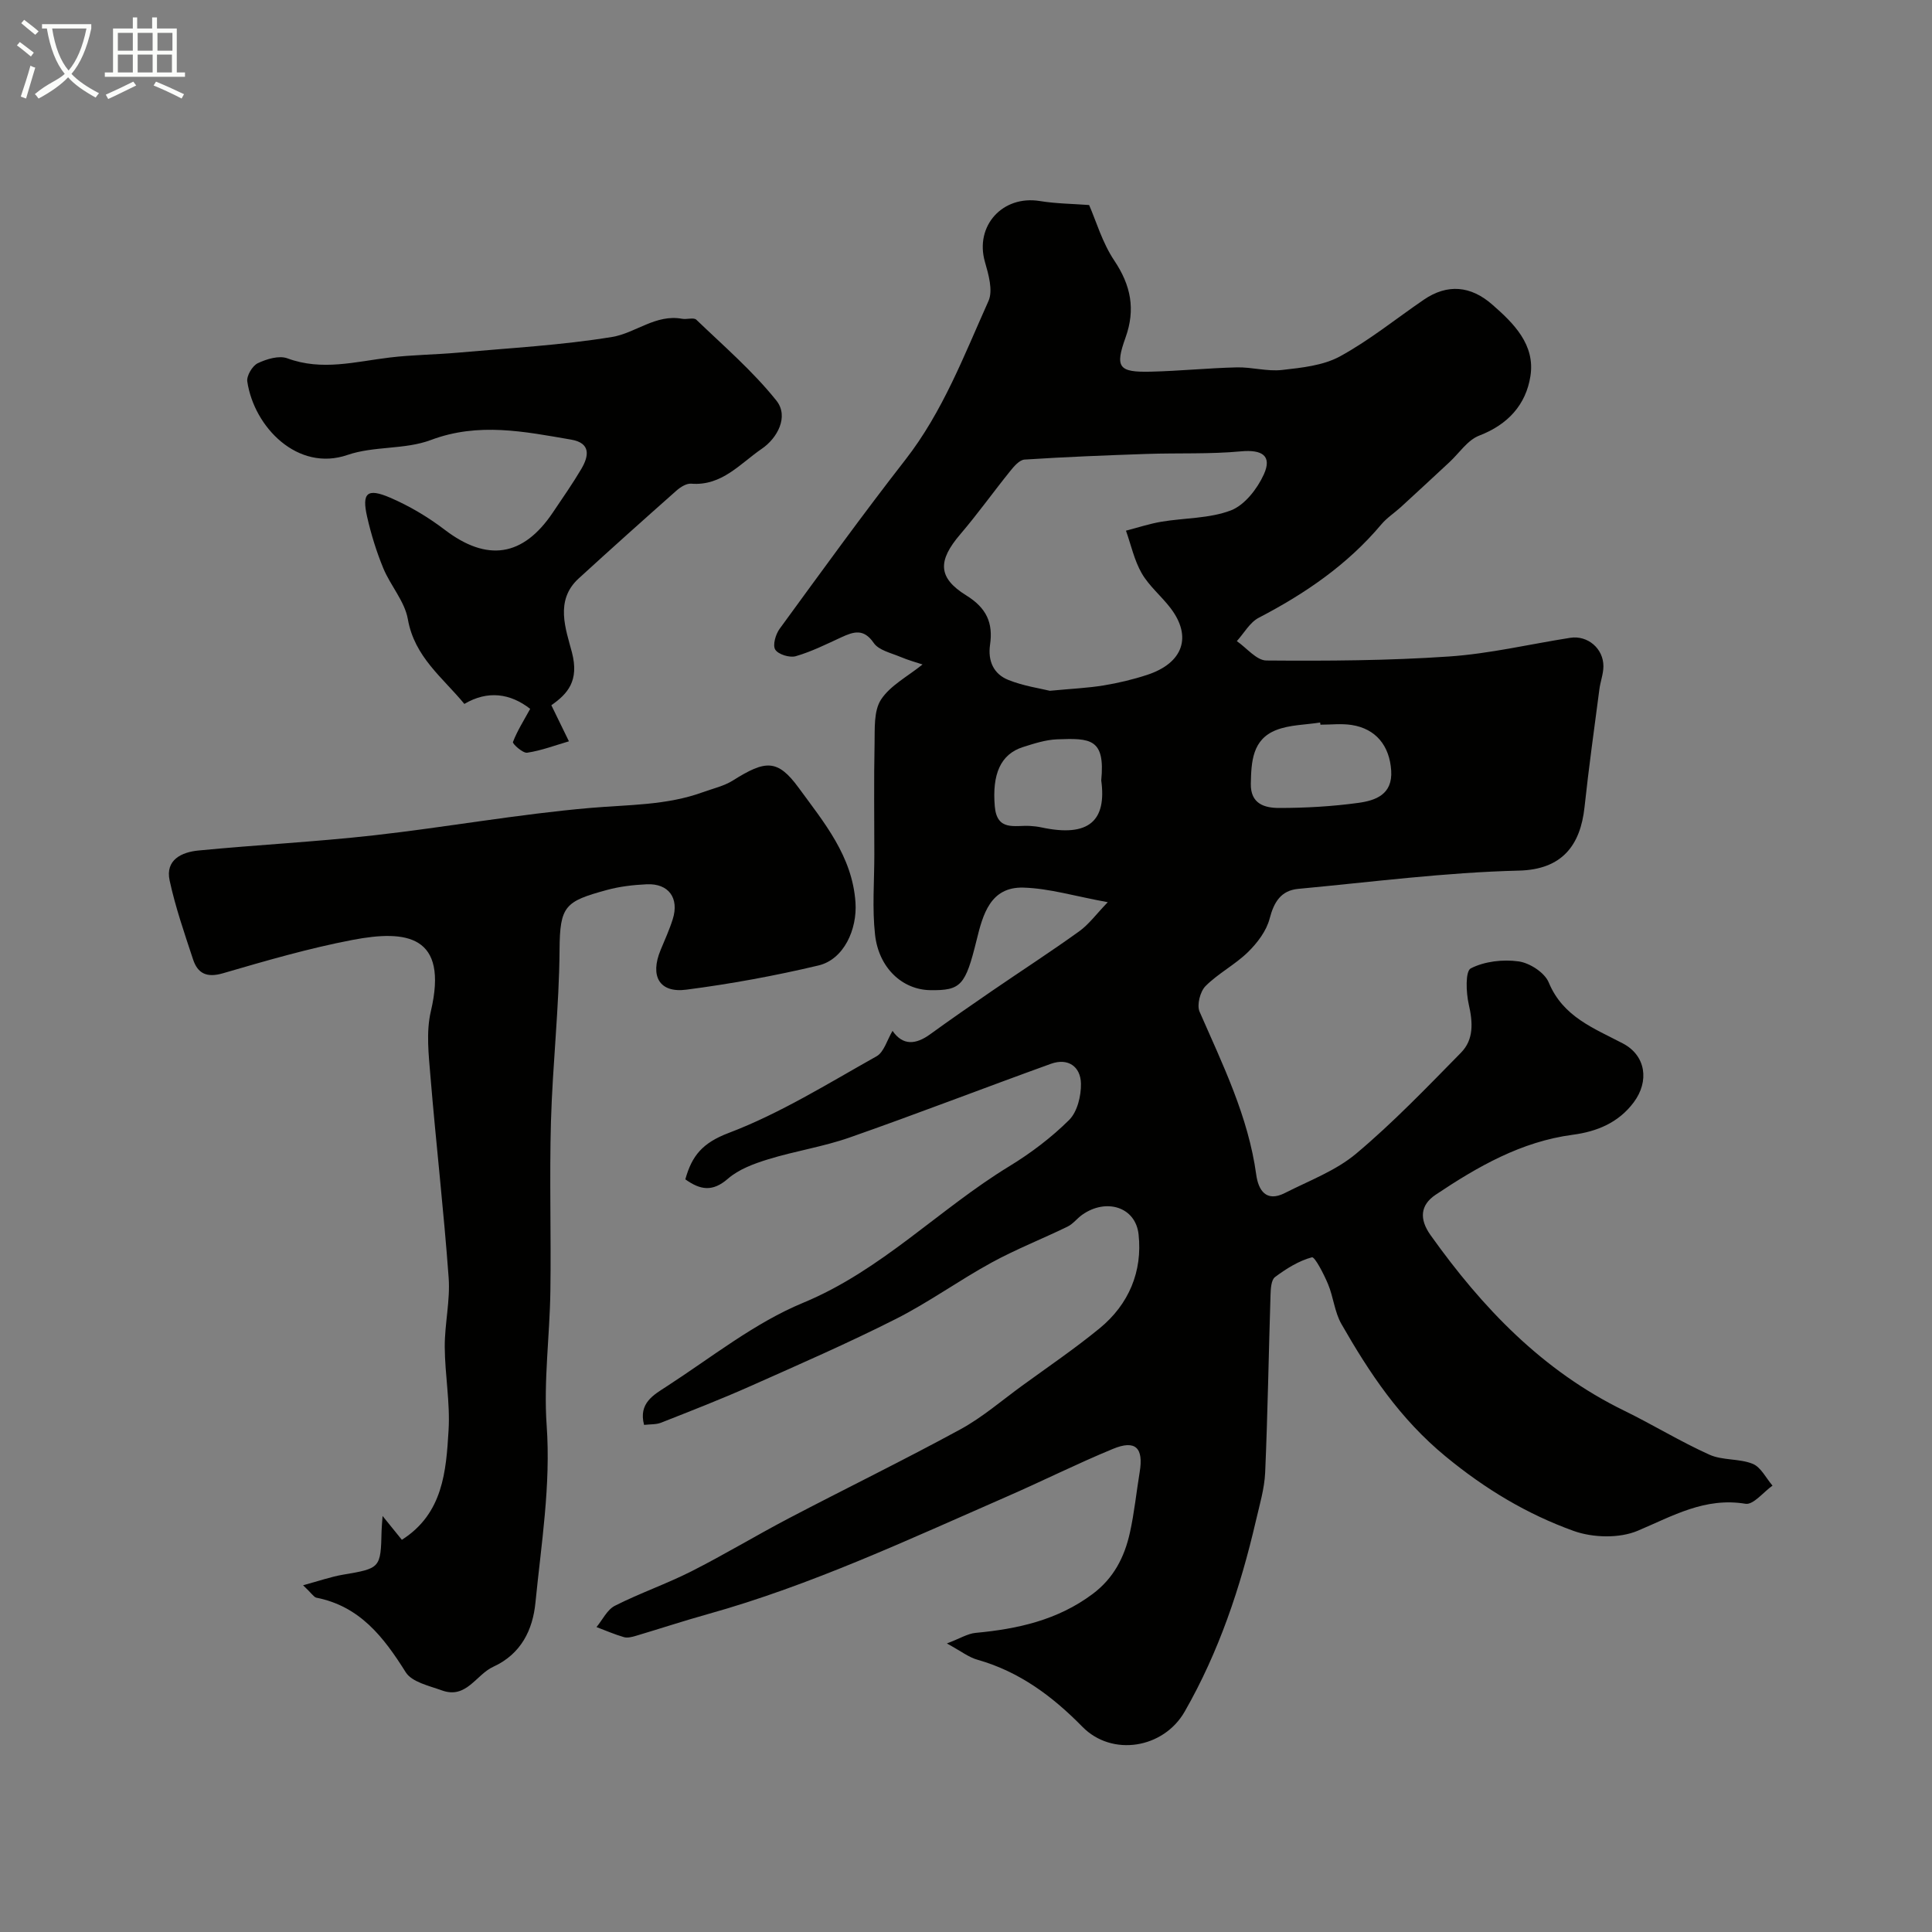 <svg enable-background="new 0 0 400 400" viewBox="0 0 400 400" xmlns="http://www.w3.org/2000/svg"><rect x="0" y="0" width="400" height="400" fill="#808080" stroke="none"/><path d="m6.4 11.7c-1-.8-1.9-1.6-2.9-2.3l.6-.7c.9.7 1.9 1.4 2.9 2.2zm-2.1 8.3c.7-2.1 1.4-4.2 2-6.4.2.1.6.3 1 .4-.7 2.3-1.3 4.4-1.9 6.4zm3-12.8c-1.1-.9-2.1-1.7-2.9-2.4l.6-.7c1 .8 2 1.5 3 2.4zm1.4-1.3v-.9h10.2v.9c-.9 4.2-2.3 7.3-4.1 9.4 1.3 1.4 3.2 2.7 5.7 4-.2.2-.4.5-.7.9-2.5-1.4-4.4-2.7-5.7-4.2-1.4 1.5-3.5 3-6.1 4.4 0 0 0 0-.1-.1-.3-.4-.5-.7-.7-.8 2.7-2.3 4.7-2.8 6.2-4.2-1.8-2.2-3-5.3-3.7-9.4zm9.2 0h-7.1c.6 3.8 1.7 6.7 3.4 8.7 1.7-2 2.9-4.8 3.7-8.7z" fill="#fbfcfa"/><path d="m31.6 3.6h.9v2.3h4.1v9.1h1.7v.9h-16.6v-.9h1.7v-9.1h4.1v-2.3h.9v2.3h3.1v-2.3zm-4 13.3.6.8c-1.9.9-3.8 1.9-5.8 2.8-.2-.3-.3-.6-.5-.9 2-.9 3.9-1.8 5.7-2.7zm-3.2-10.1v3.7h3.1v-3.7zm0 4.5v3.7h3.1v-3.7zm4.1-4.5v3.7h3.1v-3.7zm0 4.5v3.7h3.1v-3.7zm9.1 9.1c-2.1-1.1-4.1-2-5.8-2.7l.5-.8c2.2.9 4.1 1.8 5.8 2.6zm-1.9-13.6h-3.1v3.7h3.1zm-3.2 4.5v3.7h3.1v-3.7z" fill="#fbfcfa"/><g fill="#010100"><path d="m196.04 340.26c2.7-1.02 4.28-2.03 5.94-2.19 8.71-.81 16.97-2.63 24.22-8.04 4.39-3.28 6.61-7.65 7.73-12.69.92-4.13 1.34-8.38 2.03-12.57.83-5.02-.87-6.72-5.52-4.8-7.47 3.08-14.7 6.71-22.11 9.94-20.3 8.86-40.37 18.29-61.8 24.28-5.01 1.4-9.95 3.03-14.93 4.51-.78.23-1.7.46-2.43.25-1.93-.56-3.79-1.37-5.67-2.08 1.25-1.51 2.21-3.61 3.82-4.42 5.15-2.61 10.66-4.51 15.82-7.12 6.81-3.45 13.37-7.41 20.13-10.96 11.82-6.19 23.83-12.05 35.55-18.43 4.55-2.48 8.56-5.96 12.78-9.03 5.39-3.92 10.92-7.68 16.07-11.9 6.05-4.96 8.9-11.79 8.06-19.44-.62-5.72-6.73-7.54-11.65-4.08-1.07.75-1.91 1.91-3.06 2.47-5.22 2.54-10.66 4.67-15.74 7.45-6.71 3.67-12.97 8.21-19.79 11.66-9.87 4.99-20.03 9.42-30.14 13.92-6.08 2.71-12.3 5.12-18.5 7.57-1 .39-2.19.3-3.5.45-1.21-4.52 2.04-6.25 4.62-7.93 9.31-6.02 18.21-13.17 28.31-17.35 16.23-6.72 28.11-19.38 42.67-28.26 4.44-2.71 8.71-5.93 12.39-9.58 1.7-1.68 2.51-4.99 2.46-7.54-.07-3.53-2.67-5.38-6.22-4.1-13.92 5.02-27.72 10.37-41.68 15.26-5.48 1.92-11.33 2.8-16.89 4.52-2.92.9-6.06 2.06-8.3 4.01-3.19 2.78-5.72 2.34-8.82.13 1.37-4.93 3.58-7.56 8.99-9.61 10.67-4.05 20.56-10.24 30.59-15.86 1.56-.87 2.19-3.39 3.32-5.27 2.13 3.08 4.8 2.87 7.78.71 4.22-3.06 8.51-6.03 12.81-8.98 6.02-4.13 12.15-8.09 18.07-12.35 2-1.44 3.52-3.55 5.9-6.02-6.82-1.24-12.12-2.87-17.47-3.02-6.86-.19-8.39 5.59-9.69 10.89-2.31 9.37-3.23 10.44-9.61 10.34-5.72-.09-10.63-4.55-11.41-11.47-.61-5.46-.15-11.04-.15-16.57 0-7.67-.11-15.34.05-23 .06-3.09-.19-6.77 1.33-9.11 1.92-2.94 5.52-4.79 8.6-7.28-1.01-.34-2.88-.85-4.66-1.6-1.91-.8-4.41-1.35-5.44-2.85-2.09-3.04-4.15-2.35-6.7-1.18-3.1 1.43-6.2 2.98-9.45 3.92-1.25.36-3.61-.36-4.24-1.36-.58-.91.07-3.18.91-4.32 8.58-11.75 17.1-23.54 26.04-35.01 7.74-9.94 12.13-21.57 17.19-32.84.98-2.18.01-5.53-.74-8.14-2.11-7.42 3.65-13.82 11.37-12.57 3.36.55 6.8.57 10.21.83 1.44 3.28 2.72 7.78 5.2 11.48 3.45 5.15 4.44 10.1 2.34 15.96-2.23 6.2-1.42 7.22 5.24 7.06 5.94-.14 11.87-.75 17.81-.89 3.11-.07 6.28.88 9.33.54 4.08-.46 8.52-.91 12.01-2.81 6.1-3.33 11.59-7.79 17.35-11.73 4.94-3.38 9.75-2.86 14.13.95 4.5 3.92 8.97 8.33 7.96 14.85-.92 5.92-4.66 10.05-10.61 12.33-2.41.92-4.14 3.63-6.18 5.52-3.34 3.09-6.67 6.2-10.03 9.27-1.34 1.22-2.91 2.23-4.06 3.6-7.02 8.35-15.77 14.33-25.37 19.32-1.85.96-3.05 3.2-4.54 4.84 2.04 1.4 4.08 4 6.13 4.01 12.6.1 25.23.03 37.79-.83 8.42-.57 16.74-2.56 25.12-3.87 3.59-.56 6.88 2.22 6.86 5.91-.01 1.6-.64 3.18-.84 4.79-1.06 8.11-2.2 16.22-3.07 24.35-.85 7.92-4.65 12.94-13.6 13.15-15.25.37-30.46 2.36-45.67 3.78-3.56.33-5.03 2.7-5.93 6.17-.66 2.54-2.54 5.02-4.48 6.92-2.67 2.61-6.16 4.4-8.79 7.04-1.12 1.13-1.83 3.92-1.23 5.3 4.79 10.96 10.08 21.69 11.73 33.75.44 3.19 2.03 5.77 5.93 3.79 5.03-2.56 10.55-4.61 14.78-8.17 7.67-6.44 14.64-13.72 21.68-20.88 2.69-2.74 2.46-6.29 1.61-10.01-.56-2.45-.73-6.86.42-7.45 2.86-1.46 6.67-1.9 9.92-1.44 2.29.32 5.38 2.32 6.22 4.36 2.96 7.14 9.35 9.47 15.36 12.63 4.74 2.49 5.51 7.8 2.24 12.18-3.17 4.25-7.65 6.06-12.62 6.72-10.68 1.41-19.7 6.6-28.4 12.42-3.2 2.14-3.41 5.05-1.05 8.36 10.72 15.05 23.19 28.1 40.08 36.34 5.96 2.91 11.64 6.41 17.67 9.12 2.71 1.22 6.16.76 8.95 1.89 1.7.69 2.75 2.95 4.1 4.51-1.88 1.33-3.98 4.03-5.59 3.76-8.42-1.39-15.05 2.52-22.3 5.58-3.82 1.62-9.33 1.47-13.32.03-9.64-3.48-18.24-8.63-26.46-15.4-9.5-7.82-15.76-17.26-21.59-27.44-1.41-2.47-1.65-5.59-2.77-8.26-.86-2.06-2.74-5.7-3.33-5.54-2.73.73-5.32 2.36-7.64 4.09-.79.59-.89 2.39-.93 3.65-.39 12.27-.58 24.54-1.11 36.8-.15 3.37-1.16 6.72-1.93 10.05-3.2 13.8-7.66 27.12-14.74 39.48-4.38 7.64-15.04 9.38-21.17 3.13-6.18-6.3-13.02-11.4-21.66-13.86-1.83-.49-3.43-1.77-6.4-3.39zm21.32-197.24c4.62-.44 7.91-.58 11.13-1.11 3.04-.5 6.07-1.22 9-2.18 7.48-2.45 9.37-7.92 4.85-13.84-1.89-2.48-4.43-4.54-5.96-7.2-1.54-2.68-2.21-5.86-3.26-8.82 2.44-.63 4.84-1.43 7.32-1.85 4.82-.81 9.96-.65 14.41-2.35 2.85-1.1 5.46-4.47 6.81-7.44 1.77-3.89-.37-5.19-4.75-4.78-6.45.6-12.97.31-19.46.53-8.45.29-16.89.62-25.33 1.17-1.05.07-2.18 1.39-2.97 2.38-3.49 4.32-6.72 8.86-10.33 13.08-4.63 5.42-4.75 8.96 1.23 12.66 4.23 2.62 5.58 5.72 4.93 10.2-.49 3.4.75 6.09 3.78 7.3 3.13 1.26 6.57 1.75 8.6 2.25zm56.02 7.02c-.02-.15-.04-.3-.06-.45-3.05.48-6.29.46-9.1 1.56-4.94 1.94-5.16 6.55-5.25 11.12-.08 4.2 2.9 5.01 5.85 5.01 5.47 0 10.97-.31 16.39-1.05 3.58-.49 7.15-1.73 6.82-6.7-.34-5.13-3.16-8.65-8.18-9.43-2.12-.33-4.32-.06-6.47-.06zm-45.38 11.53c.85-8.69-2.25-8.76-9.14-8.5-2.37.09-4.76.87-7.06 1.6-4.66 1.48-6.41 5.63-5.84 12.28.45 5.22 4.17 3.88 7.25 4.05.81.04 1.63.14 2.43.31 9.9 2.12 13.49-1.47 12.36-9.74z"/><path d="m62.75 328.21c3.46-.94 5.81-1.77 8.22-2.18 7.78-1.32 7.86-1.34 8.03-9.07.02-.77.1-1.54.21-3.09 1.68 2.08 2.85 3.53 3.99 4.93 8.53-5.42 9.16-14.17 9.67-22.66.35-5.73-.76-11.52-.79-17.29-.02-4.77 1.15-9.57.81-14.29-1.01-13.92-2.62-27.8-3.77-41.72-.37-4.47-.92-9.19.08-13.45 3.73-15.85-5.13-16.9-16.16-14.8-9.08 1.73-18.01 4.33-26.9 6.92-3.34.97-5.21.04-6.17-2.88-1.78-5.39-3.65-10.79-4.85-16.33-.93-4.31 2.53-5.88 5.96-6.21 12.12-1.18 24.29-1.79 36.38-3.15 14.96-1.68 29.82-4.38 44.8-5.67 7.86-.68 15.74-.51 23.28-3.26 2.09-.76 4.36-1.26 6.2-2.42 6.73-4.24 9.24-4.48 13.62 1.52 5.22 7.15 11.11 14.12 11.76 23.75.37 5.51-2.37 11.77-7.67 13.03-9.01 2.14-18.17 3.82-27.35 5.01-5.6.73-7.57-2.81-5.33-8.21.87-2.11 1.83-4.2 2.51-6.37 1.39-4.38-.85-7.45-5.38-7.24-2.77.13-5.59.45-8.25 1.18-8.64 2.36-9.74 3.25-9.8 12.38-.08 11.86-1.44 23.71-1.78 35.58-.33 11.69.05 23.4-.12 35.1-.13 9.27-1.42 18.59-.77 27.79.88 12.41-1.12 24.5-2.32 36.68-.55 5.61-2.92 10.63-8.74 13.3-3.55 1.62-5.56 6.71-10.6 4.9-2.66-.96-6.24-1.73-7.52-3.77-4.57-7.28-9.49-13.67-18.52-15.44-.53-.14-.95-.89-2.73-2.57z"/><path d="m114.15 146.01c1.31 2.69 2.47 5.08 3.64 7.47-2.87.84-5.71 1.92-8.64 2.36-.9.14-3.09-1.86-2.95-2.21.89-2.33 2.26-4.47 3.57-6.87-4.13-3.22-8.81-3.87-13.63-1.02-4.45-5.43-10.32-9.69-11.7-17.55-.65-3.7-3.6-6.94-5.09-10.56-1.41-3.42-2.52-7.02-3.34-10.63-1.13-4.96 0-6.01 4.77-3.96 3.98 1.71 7.83 4 11.28 6.63 8.76 6.69 16.21 5.65 22.4-3.56 2-2.98 4.07-5.93 5.89-9.01 1.58-2.67 2.02-5.37-2.09-6.08-9.66-1.66-19.18-3.64-29.06.08-5.37 2.02-11.79 1.21-17.25 3.09-10.3 3.55-19.35-5.75-20.75-15.2-.18-1.18 1.05-3.25 2.17-3.79 1.83-.87 4.4-1.65 6.13-1.01 7.18 2.66 14.13.67 21.2-.17 4.73-.57 9.53-.59 14.28-1.02 10.6-.95 21.28-1.52 31.76-3.24 4.82-.79 9.02-4.77 14.49-3.76.97.18 2.39-.32 2.93.19 5.67 5.44 11.69 10.63 16.57 16.73 2.67 3.33.18 7.82-2.99 9.98-4.46 3.04-8.28 7.76-14.64 7.24-.98-.08-2.23.71-3.05 1.44-6.8 6.02-13.56 12.07-20.26 18.2-4.99 4.57-2.61 10.56-1.38 15.28 1.55 5.93-.91 8.6-4.26 10.95z"/></g></svg>